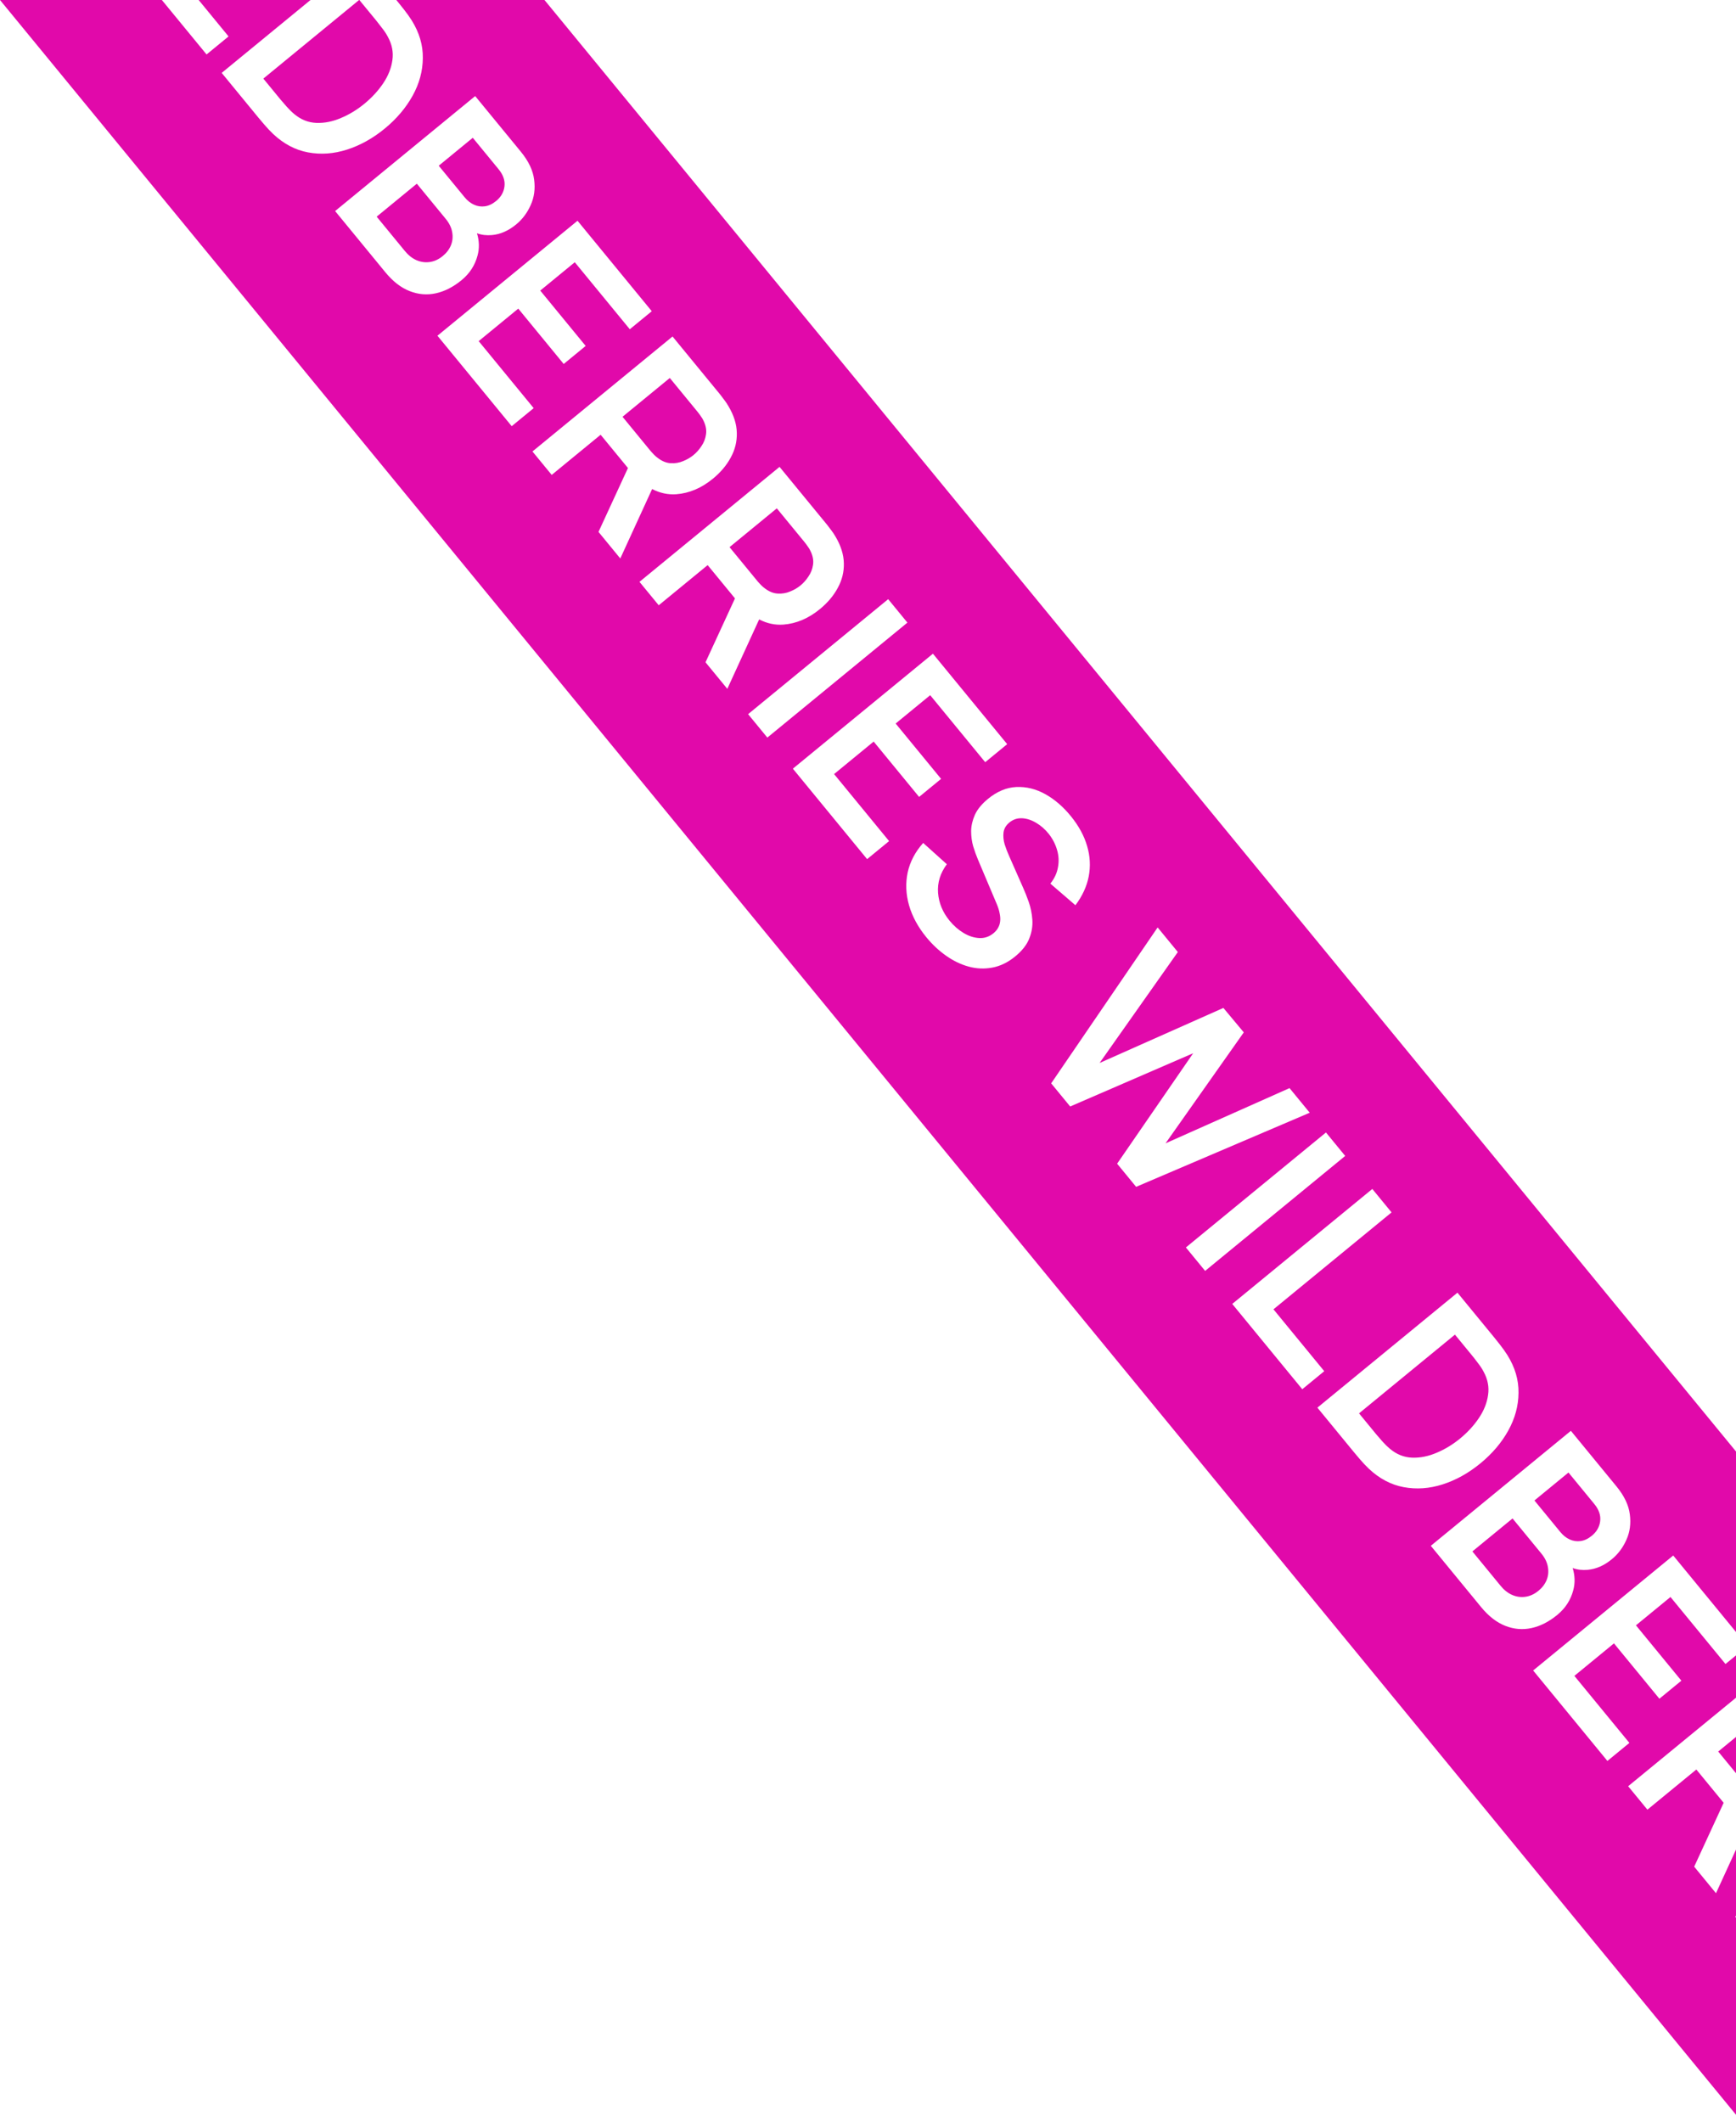 <?xml version="1.0" encoding="UTF-8"?> <svg xmlns="http://www.w3.org/2000/svg" width="198" height="242" viewBox="0 0 198 242" fill="none"> <path fill-rule="evenodd" clip-rule="evenodd" d="M198 241.209L0 0H18.46L23.56 6.213L26.068 4.155L22.657 0H35.415L25.285 8.315L29.465 13.407C29.575 13.54 29.797 13.803 30.132 14.197C30.467 14.59 30.806 14.95 31.148 15.276C32.349 16.407 33.674 17.108 35.122 17.38C36.584 17.653 38.07 17.548 39.58 17.064C41.089 16.58 42.52 15.783 43.874 14.672C45.227 13.561 46.288 12.312 47.057 10.926C47.826 9.54 48.215 8.106 48.225 6.625C48.248 5.145 47.822 3.706 46.946 2.307C46.687 1.901 46.397 1.495 46.077 1.09C45.763 0.692 45.551 0.426 45.441 0.293L45.201 0H62.101L198 165.556V186.144L190.84 177.421L174.864 190.535L183.333 200.853L185.841 198.795L179.566 191.151L184.081 187.444L189.263 193.757L191.77 191.699L186.589 185.386L190.527 182.153L196.802 189.797L198 188.814V193.64L185.7 203.737L187.895 206.411L193.476 201.83L196.592 205.627L193.232 212.912L195.718 215.941L198 210.963V218.53L197.907 218.607L198 218.721V241.209ZM198 198.116V202.251L195.972 199.781L198 198.116ZM30.035 8.966L40.957 0H40.985L42.923 2.36C43.105 2.582 43.328 2.869 43.593 3.222C43.871 3.575 44.09 3.91 44.249 4.225C44.715 5.08 44.884 5.956 44.755 6.855C44.632 7.76 44.284 8.64 43.71 9.495C43.136 10.35 42.417 11.132 41.551 11.843C40.716 12.529 39.823 13.07 38.873 13.466C37.929 13.869 36.996 14.053 36.075 14.017C35.154 13.98 34.314 13.643 33.554 13.004C33.283 12.78 32.998 12.5 32.698 12.165C32.404 11.837 32.166 11.562 31.984 11.34L30.035 8.966ZM54.197 10.959L38.221 24.073L43.949 31.052C44.811 32.102 45.733 32.818 46.716 33.2C47.704 33.59 48.702 33.675 49.709 33.454C50.717 33.234 51.694 32.735 52.641 31.958C53.565 31.199 54.175 30.259 54.468 29.139C54.69 28.318 54.667 27.474 54.4 26.608C54.938 26.8 55.507 26.868 56.105 26.812C57.065 26.729 57.985 26.327 58.865 25.604C59.582 25.015 60.138 24.275 60.532 23.382C60.931 22.497 61.061 21.53 60.919 20.483C60.791 19.437 60.283 18.374 59.397 17.294L54.197 10.959ZM46.194 28.651L42.961 24.713L47.543 20.952L50.84 24.968C51.247 25.463 51.492 25.974 51.577 26.499C51.669 27.018 51.62 27.509 51.432 27.974C51.243 28.438 50.934 28.846 50.505 29.198C50.032 29.587 49.534 29.816 49.01 29.887C48.5 29.959 47.997 29.889 47.501 29.677C47.012 29.459 46.577 29.117 46.194 28.651ZM52.99 22.497L50.04 18.903L53.923 15.715L56.873 19.31C57.395 19.946 57.617 20.593 57.539 21.252C57.461 21.91 57.144 22.467 56.589 22.923C56.168 23.269 55.74 23.471 55.306 23.531C54.871 23.59 54.456 23.529 54.059 23.347C53.662 23.165 53.306 22.882 52.99 22.497ZM65.869 25.179L49.893 38.293L58.363 48.611L60.87 46.553L54.596 38.909L59.111 35.202L64.293 41.515L66.8 39.457L61.618 33.144L65.557 29.911L71.832 37.555L74.339 35.497L65.869 25.179ZM76.706 38.38L60.73 51.495L62.925 54.168L68.505 49.588L71.622 53.384L68.262 60.67L70.748 63.699L74.378 55.779C75.271 56.243 76.191 56.441 77.139 56.372C78.618 56.26 80.009 55.669 81.311 54.6C82.191 53.878 82.868 53.074 83.343 52.19C83.831 51.306 84.063 50.367 84.038 49.372C84.02 48.384 83.702 47.37 83.083 46.33C82.95 46.093 82.787 45.849 82.594 45.599C82.409 45.343 82.252 45.137 82.125 44.982L76.706 38.38ZM74.134 51.355L71.002 47.538L76.394 43.112L79.526 46.929C79.648 47.077 79.777 47.249 79.914 47.446C80.058 47.637 80.172 47.829 80.255 48.02C80.508 48.555 80.598 49.064 80.523 49.546C80.455 50.036 80.282 50.481 80.004 50.882C79.74 51.284 79.438 51.625 79.098 51.904C78.758 52.184 78.365 52.414 77.918 52.594C77.478 52.782 77.012 52.862 76.518 52.834C76.031 52.813 75.549 52.626 75.074 52.273C74.902 52.155 74.733 52.009 74.566 51.836C74.4 51.663 74.256 51.503 74.134 51.355ZM88.912 53.251L72.936 66.365L75.131 69.038L80.712 64.457L83.828 68.254L80.468 75.54L82.954 78.569L86.585 70.649C87.477 71.113 88.397 71.311 89.345 71.242C90.825 71.13 92.216 70.539 93.517 69.47C94.397 68.748 95.075 67.944 95.549 67.059C96.037 66.176 96.269 65.237 96.245 64.242C96.226 63.254 95.908 62.24 95.29 61.2C95.156 60.963 94.993 60.719 94.8 60.469C94.615 60.213 94.458 60.007 94.331 59.852L88.912 53.251ZM86.341 66.225L83.208 62.408L88.6 57.982L91.733 61.799C91.854 61.947 91.983 62.119 92.12 62.316C92.264 62.507 92.378 62.699 92.461 62.891C92.715 63.425 92.804 63.934 92.73 64.416C92.661 64.906 92.488 65.351 92.21 65.752C91.947 66.154 91.644 66.495 91.304 66.774C90.964 67.054 90.571 67.284 90.125 67.464C89.685 67.652 89.218 67.732 88.724 67.704C88.237 67.683 87.755 67.496 87.28 67.143C87.108 67.025 86.939 66.879 86.773 66.706C86.606 66.533 86.462 66.373 86.341 66.225ZM101.301 68.342L85.325 81.457L87.519 84.13L103.495 71.016L101.301 68.342ZM106.406 74.561L90.43 87.675L98.899 97.993L101.406 95.935L95.132 88.291L99.647 84.584L104.829 90.897L107.336 88.839L102.154 82.526L106.093 79.293L112.368 86.937L114.875 84.879L106.406 74.561ZM103.678 103.249C104.042 104.522 104.704 105.743 105.663 106.912C106.337 107.733 107.084 108.432 107.904 109.009C108.731 109.593 109.591 110.008 110.485 110.252C111.378 110.496 112.276 110.533 113.176 110.364C114.09 110.195 114.961 109.771 115.79 109.091C116.589 108.435 117.125 107.747 117.4 107.026C117.681 106.313 117.796 105.6 117.743 104.888C117.691 104.175 117.553 103.502 117.33 102.869C117.107 102.235 116.886 101.679 116.668 101.202L115.117 97.684C114.916 97.243 114.74 96.787 114.589 96.317C114.451 95.847 114.407 95.394 114.457 94.957C114.514 94.514 114.739 94.132 115.131 93.81C115.545 93.47 116.02 93.309 116.555 93.328C117.097 93.354 117.634 93.526 118.167 93.844C118.713 94.162 119.202 94.591 119.631 95.13C120.066 95.689 120.377 96.294 120.564 96.945C120.758 97.603 120.792 98.263 120.665 98.924C120.553 99.585 120.264 100.206 119.799 100.786L122.657 103.25C123.446 102.206 123.952 101.11 124.174 99.962C124.395 98.814 124.335 97.663 123.993 96.507C123.659 95.346 123.046 94.215 122.155 93.114C121.276 92.028 120.298 91.184 119.222 90.582C118.152 89.987 117.05 89.716 115.916 89.767C114.796 89.82 113.722 90.269 112.694 91.112C111.991 91.689 111.494 92.29 111.201 92.914C110.922 93.539 110.776 94.16 110.763 94.778C110.763 95.396 110.841 95.982 110.998 96.534C111.168 97.088 111.347 97.585 111.534 98.025L113.702 103.154C113.856 103.523 113.961 103.87 114.018 104.195C114.087 104.521 114.106 104.815 114.074 105.077C114.047 105.347 113.968 105.597 113.836 105.829C113.712 106.055 113.539 106.259 113.317 106.441C112.822 106.848 112.273 107.032 111.672 106.993C111.077 106.962 110.484 106.767 109.894 106.41C109.303 106.053 108.774 105.589 108.307 105.02C107.518 104.058 107.078 102.995 106.989 101.831C106.906 100.674 107.24 99.588 107.993 98.574L105.294 96.147C104.385 97.165 103.795 98.287 103.525 99.511C103.269 100.737 103.319 101.983 103.678 103.249ZM132.034 105.782L119.892 123.567L122.059 126.207L136.088 120.132L127.414 132.731L129.581 135.371L149.382 126.917L147.078 124.11L132.936 130.408L141.86 117.753L139.534 114.964L125.413 121.244L134.338 108.589L132.034 105.782ZM151.233 129.171L135.257 142.285L137.452 144.959L153.427 131.845L151.233 129.171ZM156.52 135.612L140.544 148.726L148.531 158.456L151.038 156.397L145.246 149.341L158.715 138.286L156.52 135.612ZM166.231 147.443L150.256 160.557L154.436 165.649C154.545 165.782 154.767 166.046 155.102 166.439C155.438 166.832 155.776 167.192 156.118 167.518C157.319 168.649 158.644 169.351 160.092 169.622C161.555 169.895 163.04 169.79 164.55 169.306C166.059 168.822 167.491 168.025 168.844 166.914C170.198 165.803 171.259 164.554 172.027 163.168C172.796 161.782 173.185 160.348 173.195 158.867C173.218 157.387 172.792 155.948 171.917 154.55C171.657 154.143 171.368 153.738 171.047 153.332C170.733 152.934 170.521 152.668 170.412 152.535L166.231 147.443ZM156.954 163.582L155.005 161.208L165.944 152.228L167.893 154.603C168.075 154.824 168.299 155.112 168.563 155.464C168.841 155.818 169.06 156.152 169.219 156.467C169.686 157.322 169.854 158.198 169.725 159.097C169.602 160.003 169.254 160.883 168.68 161.737C168.107 162.592 167.387 163.374 166.522 164.085C165.686 164.771 164.793 165.312 163.843 165.708C162.899 166.111 161.967 166.295 161.045 166.259C160.124 166.223 159.284 165.885 158.524 165.246C158.254 165.022 157.969 164.743 157.668 164.407C157.374 164.079 157.136 163.804 156.954 163.582ZM179.167 163.201L163.191 176.315L168.919 183.294C169.782 184.344 170.704 185.06 171.686 185.443C172.674 185.832 173.672 185.917 174.68 185.696C175.687 185.476 176.664 184.977 177.611 184.2C178.536 183.441 179.145 182.501 179.439 181.381C179.66 180.56 179.637 179.716 179.37 178.851C179.909 179.042 180.477 179.11 181.075 179.054C182.035 178.972 182.955 178.569 183.835 177.847C184.553 177.258 185.108 176.517 185.502 175.624C185.902 174.739 186.031 173.773 185.889 172.725C185.761 171.679 185.254 170.616 184.367 169.536L179.167 163.201ZM171.165 180.894L167.932 176.955L172.514 173.194L175.81 177.21C176.217 177.706 176.463 178.216 176.547 178.741C176.639 179.26 176.59 179.752 176.402 180.216C176.213 180.68 175.905 181.088 175.476 181.44C175.002 181.829 174.504 182.058 173.98 182.129C173.47 182.202 172.967 182.132 172.471 181.92C171.983 181.702 171.547 181.36 171.165 180.894ZM177.961 174.739L175.01 171.145L178.893 167.957L181.844 171.552C182.366 172.188 182.588 172.835 182.509 173.494C182.431 174.153 182.114 174.71 181.56 175.165C181.138 175.511 180.71 175.714 180.276 175.773C179.842 175.832 179.426 175.771 179.029 175.589C178.633 175.407 178.276 175.124 177.961 174.739Z" fill="#E109AA"></path> </svg> 
